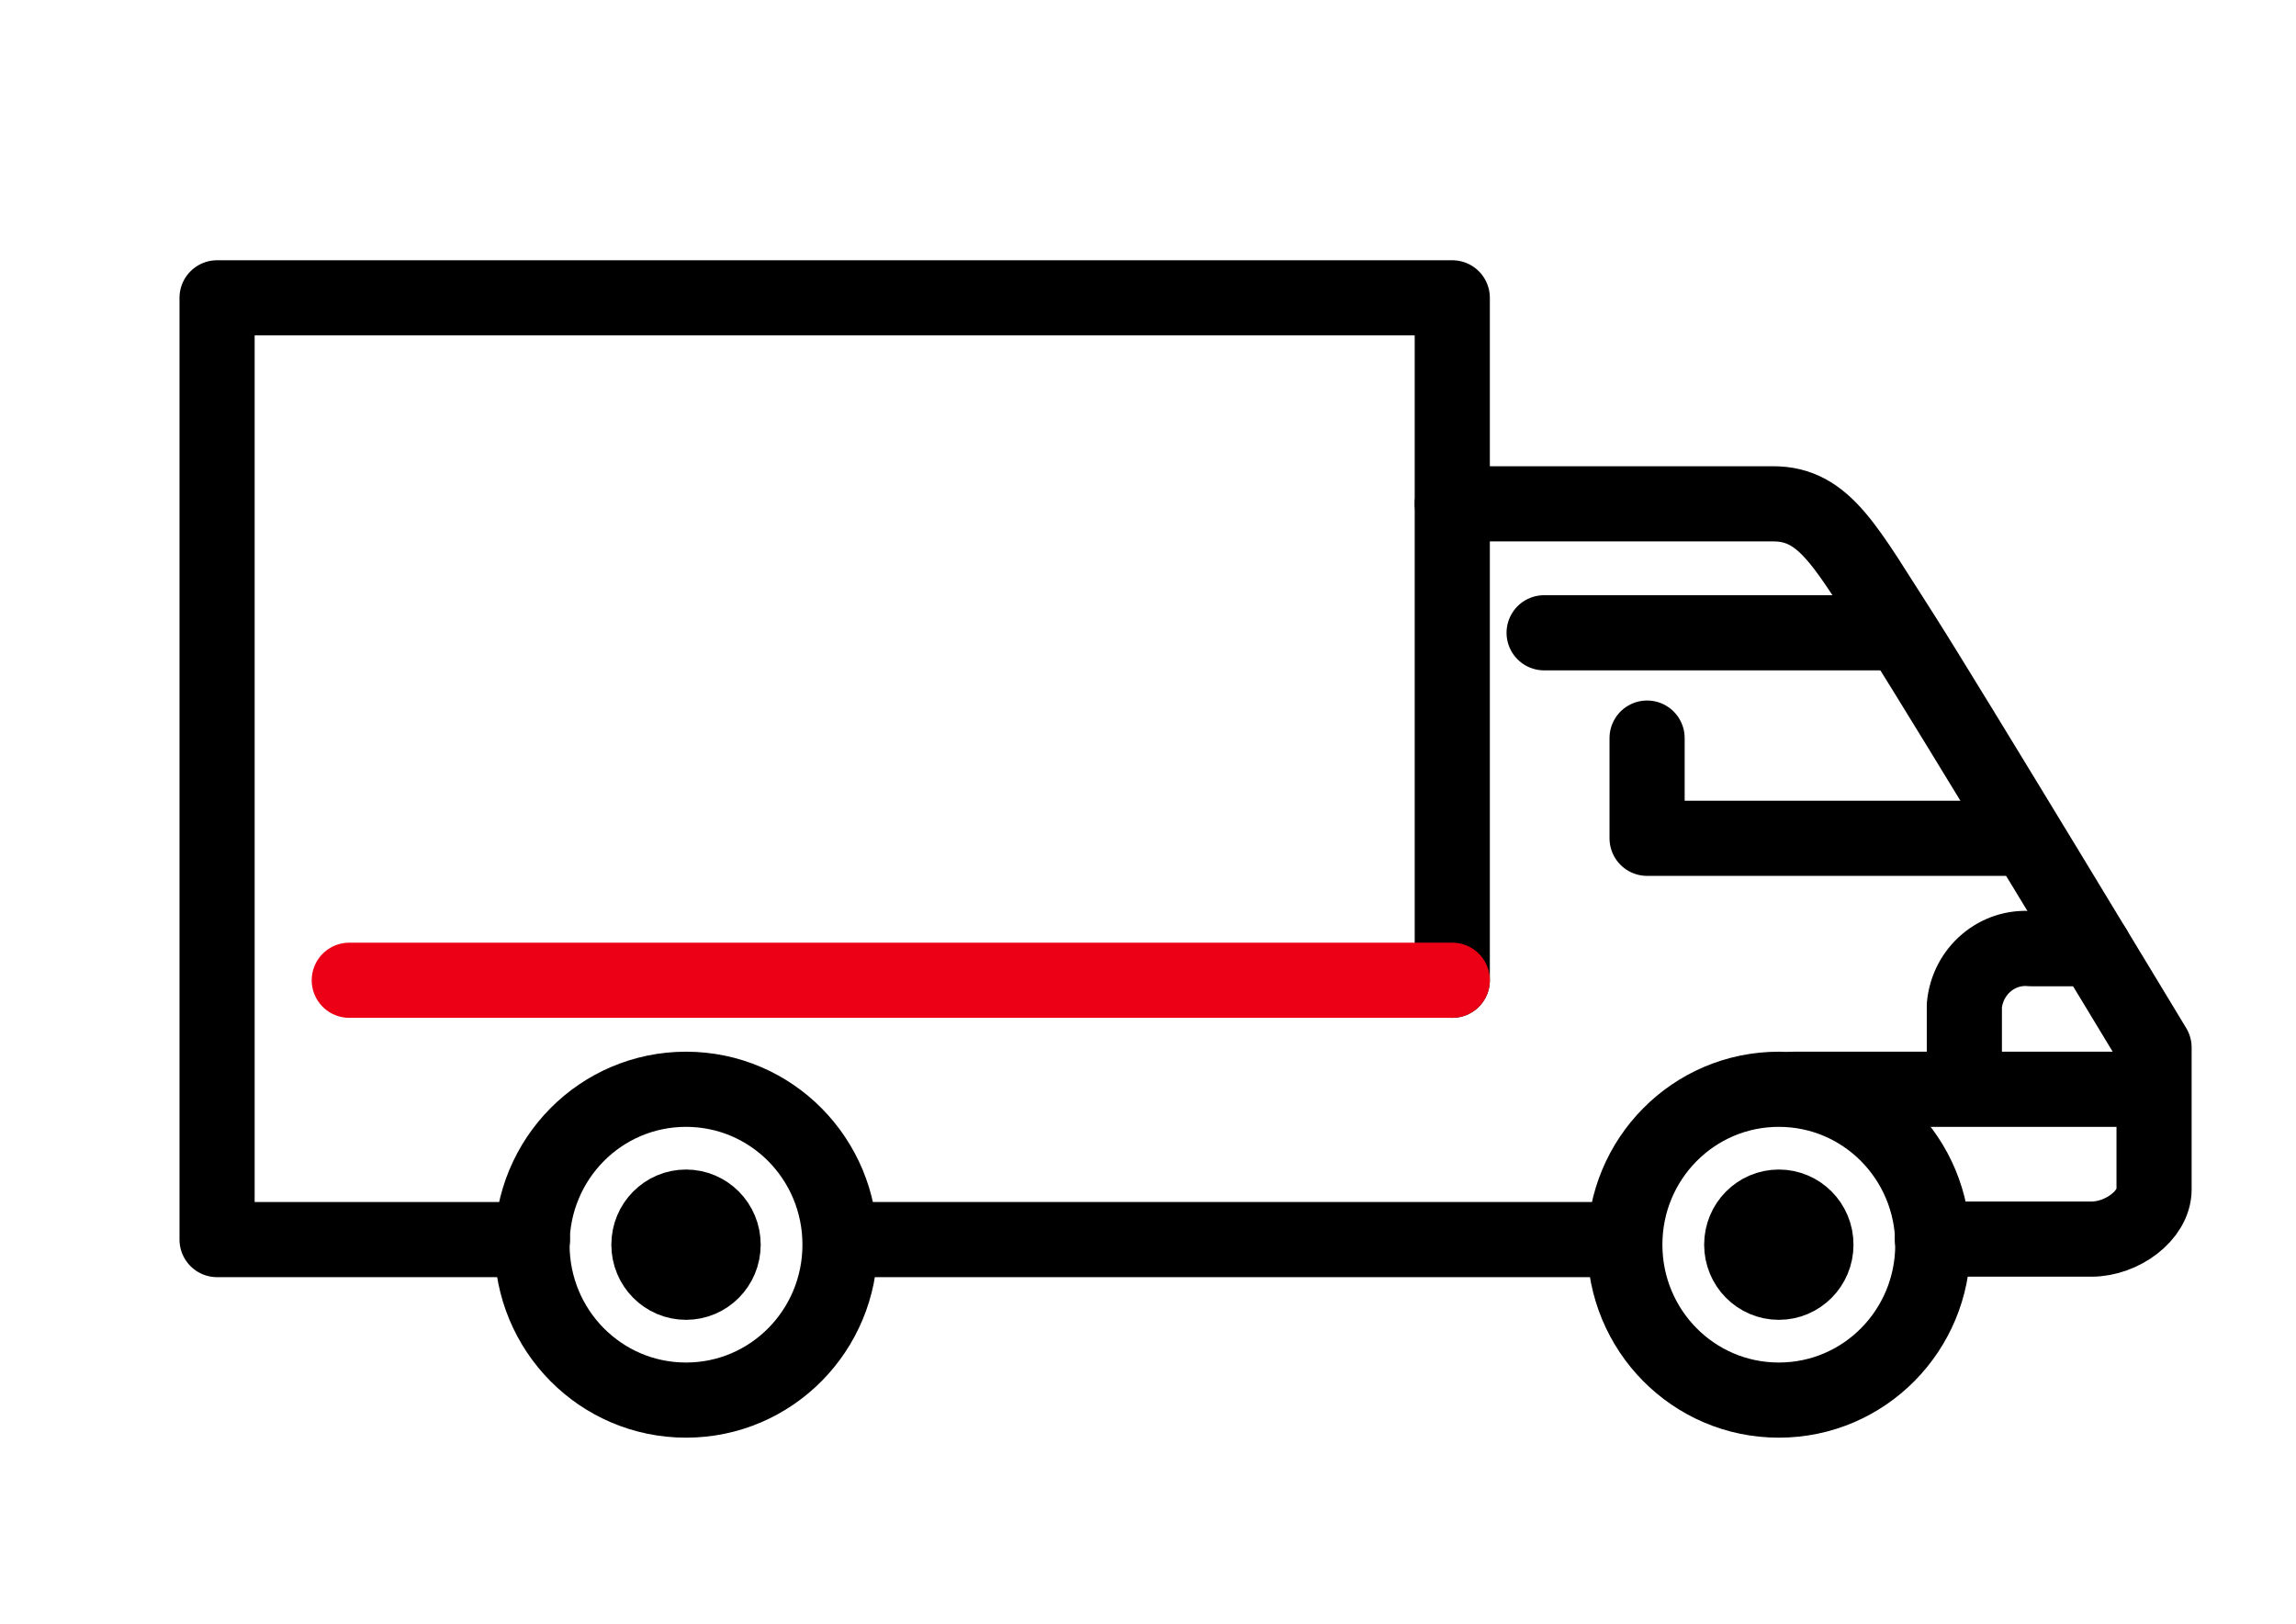 <?xml version="1.0" encoding="UTF-8"?>
<svg id="Vrstva_1" data-name="Vrstva 1" xmlns="http://www.w3.org/2000/svg" xmlns:xlink="http://www.w3.org/1999/xlink" viewBox="0 0 49.5 35">
  <defs>
    <style>
      .cls-1, .cls-2, .cls-3, .cls-4 {
        fill: none;
      }

      .cls-1, .cls-3 {
        stroke-miterlimit: 10;
      }

      .cls-1, .cls-3, .cls-4 {
        stroke-width: 1.62px;
      }

      .cls-1, .cls-4 {
        stroke: #000;
      }

      .cls-5 {
        clip-path: url(#clippath-1);
      }

      .cls-3 {
        stroke: #ec0016;
      }

      .cls-3, .cls-4 {
        stroke-linecap: round;
      }

      .cls-4 {
        stroke-linejoin: round;
      }

      .cls-6 {
        clip-path: url(#clippath);
      }
    </style>
    <clipPath id="clippath">
      <rect class="cls-2" y="-7.56" width="49.5" height="50.12"/>
    </clipPath>
    <clipPath id="clippath-1">
      <rect class="cls-2" y="-7.56" width="49.5" height="50.12"/>
    </clipPath>
  </defs>
  <g class="cls-6">
    <g class="cls-5">
      <g>
        <path class="cls-1" d="M18.11,26.83c0,1.85-1.48,3.35-3.32,3.35s-3.32-1.5-3.32-3.35,1.48-3.35,3.32-3.35,3.32,1.5,3.32,3.35h0Z"/>
        <path class="cls-1" d="M15.59,26.83c0,.45-.36.81-.8.81s-.8-.36-.8-.81.36-.81.8-.81.8.36.8.81h0Z"/>
        <path class="cls-1" d="M41.67,26.83c0,1.85-1.48,3.35-3.32,3.35s-3.32-1.5-3.32-3.35,1.48-3.35,3.32-3.35,3.32,1.5,3.32,3.35h0Z"/>
        <path class="cls-1" d="M39.15,26.83c0,.45-.36.81-.8.81s-.8-.36-.8-.81.36-.81.8-.81.8.36.8.81h0Z"/>
        <line class="cls-1" x1="18.11" y1="26.72" x2="35.04" y2="26.72"/>
        <polyline class="cls-4" points="11.48 26.72 4.68 26.72 4.68 6.42 31.31 6.42 31.31 21.13"/>
        <path class="cls-4" d="M31.31,10.86h6.92c1.13,0,1.58.96,2.8,2.85.95,1.49,5.41,8.87,5.41,8.87v3.06c0,.56-.69,1.07-1.35,1.07h-3.43"/>
        <line class="cls-4" x1="33.29" y1="13.64" x2="40.82" y2="13.64"/>
        <line class="cls-4" x1="38.68" y1="23.48" x2="46.21" y2="23.48"/>
        <polyline class="cls-4" points="43.68 18.07 35.51 18.07 35.51 15.91"/>
        <path class="cls-4" d="M45.15,20.45h-1.36c-.73-.07-1.37.48-1.44,1.22v1.59"/>
        <line class="cls-3" x1="7.53" y1="21.13" x2="31.31" y2="21.13"/>
      </g>
    </g>
  </g>
</svg>